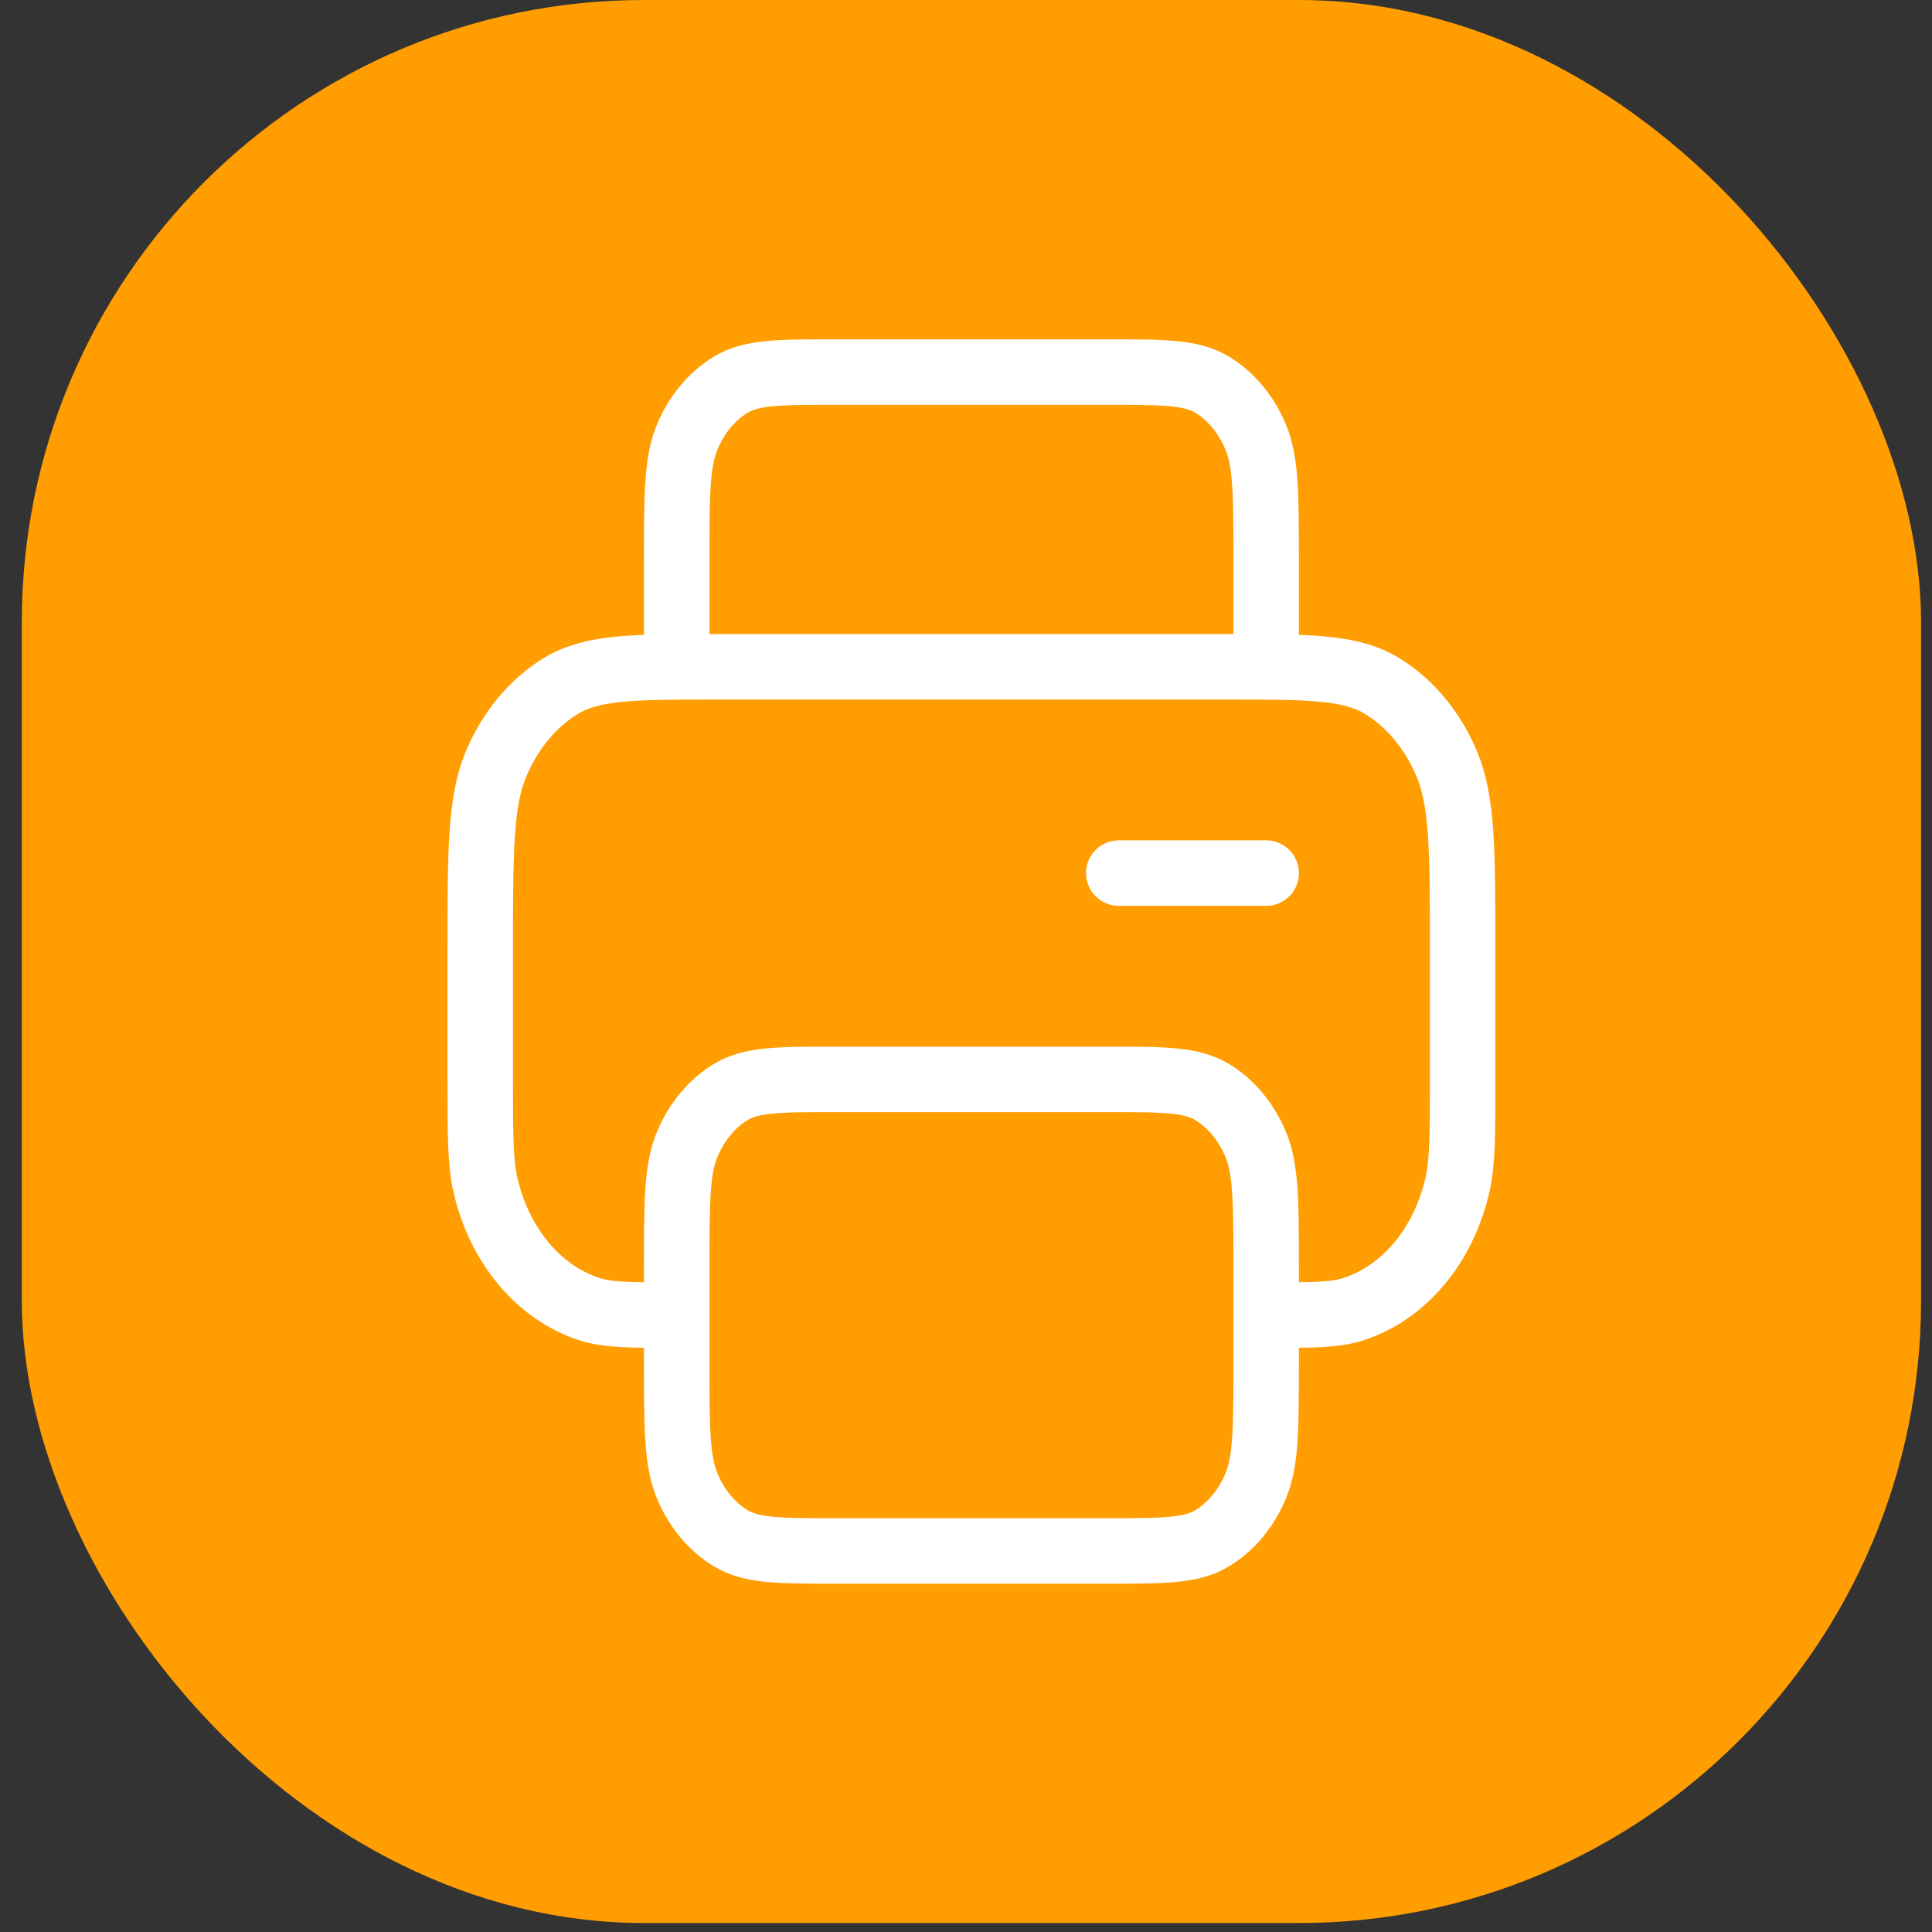 <svg width="59" height="59" viewBox="0 0 59 59" fill="none" xmlns="http://www.w3.org/2000/svg">
<rect x="0" y="0" width="59" height="59" fill="#333333" stroke="none"/>
<rect x="0.666" width="58" height="58.726" rx="19" fill="#ff9d01"/>
<path d="M38.666 20.363V17.123C38.666 15.107 38.666 14.098 38.339 13.329C38.051 12.651 37.593 12.1 37.028 11.755C36.386 11.363 35.546 11.363 33.866 11.363H25.466C23.786 11.363 22.946 11.363 22.304 11.755C21.74 12.1 21.281 12.651 20.993 13.329C20.666 14.098 20.666 15.107 20.666 17.123V20.363M20.666 40.163C19.271 40.163 18.574 40.163 18.001 39.979C16.448 39.48 15.236 38.024 14.819 36.16C14.666 35.474 14.666 34.637 14.666 32.963V29.003C14.666 25.979 14.666 24.466 15.156 23.311C15.588 22.295 16.276 21.469 17.123 20.951C18.086 20.363 19.346 20.363 21.866 20.363H37.466C39.986 20.363 41.246 20.363 42.209 20.951C43.056 21.469 43.744 22.295 44.175 23.311C44.666 24.466 44.666 25.979 44.666 29.003V32.963C44.666 34.637 44.666 35.474 44.513 36.16C44.097 38.024 42.884 39.48 41.331 39.979C40.758 40.163 40.061 40.163 38.666 40.163M34.166 26.663H38.666M25.466 47.363H33.866C35.546 47.363 36.386 47.363 37.028 46.97C37.593 46.625 38.051 46.075 38.339 45.397C38.666 44.627 38.666 43.619 38.666 41.603V38.723C38.666 36.707 38.666 35.699 38.339 34.928C38.051 34.251 37.593 33.7 37.028 33.355C36.386 32.963 35.546 32.963 33.866 32.963H25.466C23.786 32.963 22.946 32.963 22.304 33.355C21.74 33.7 21.281 34.251 20.993 34.928C20.666 35.699 20.666 36.707 20.666 38.723V41.603C20.666 43.619 20.666 44.627 20.993 45.397C21.281 46.075 21.74 46.625 22.304 46.97C22.946 47.363 23.786 47.363 25.466 47.363Z" stroke="white" stroke-width="2" stroke-linecap="round" stroke-linejoin="round"/>
</svg>
